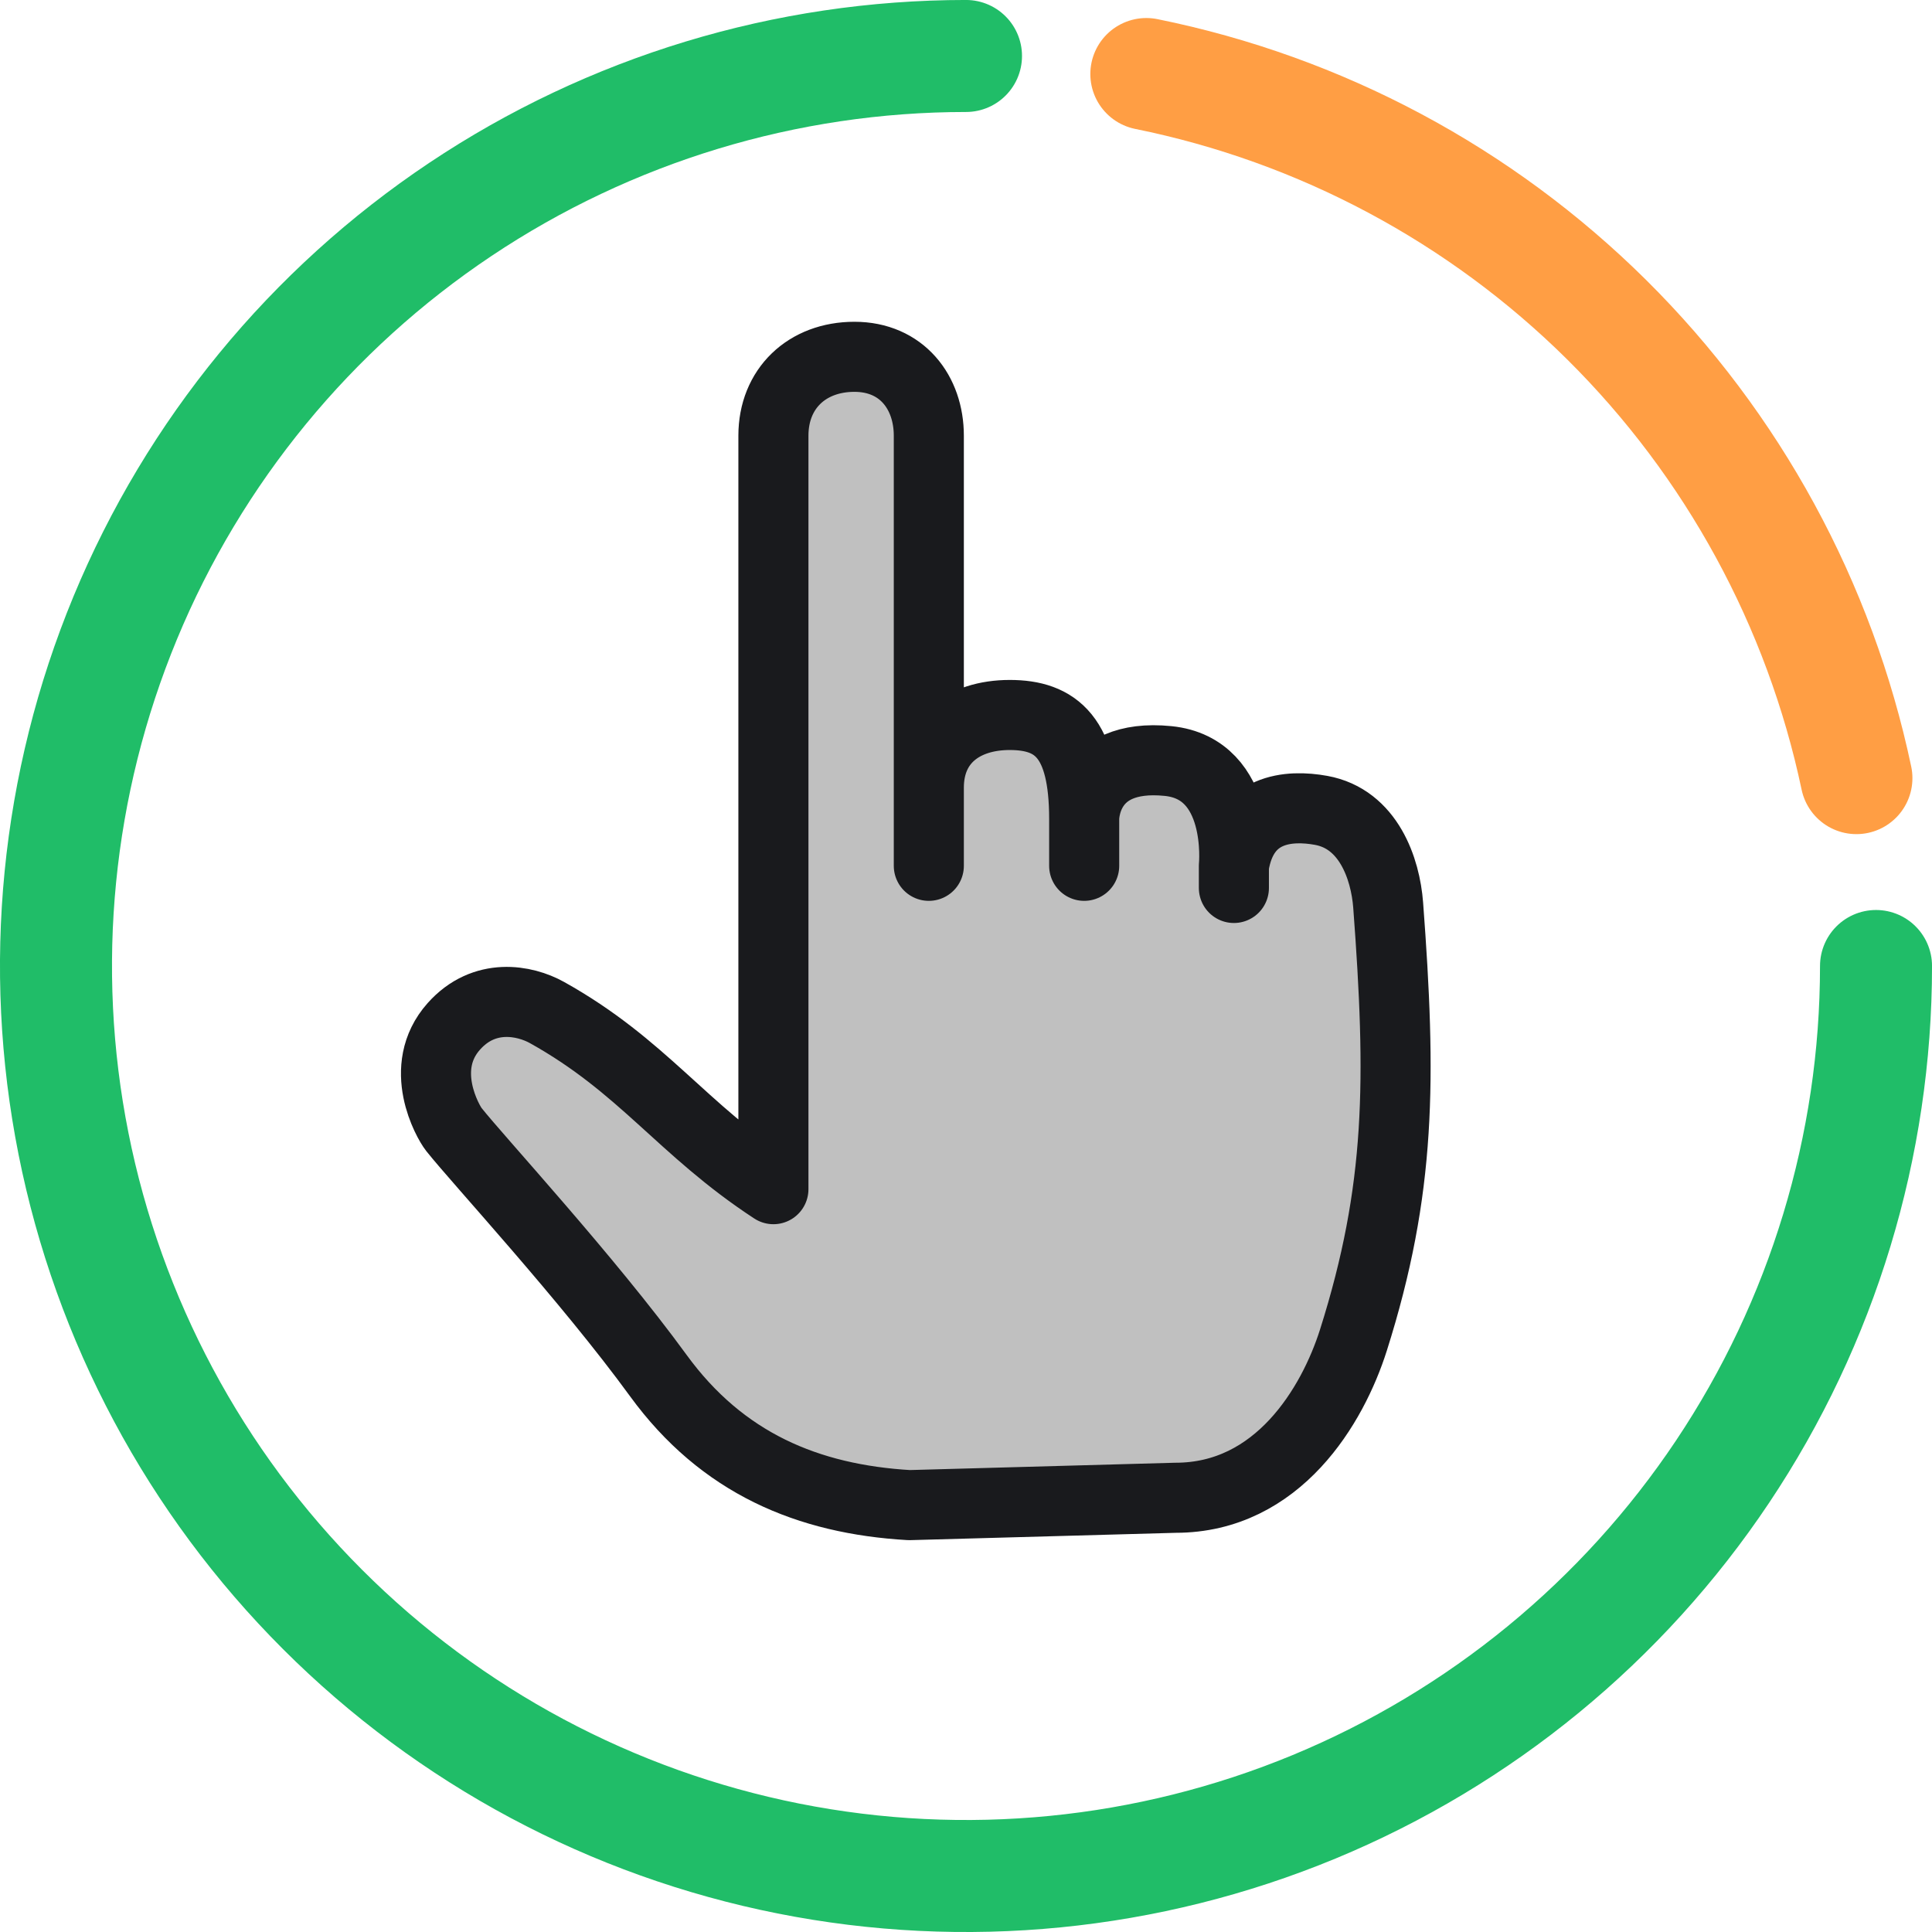 <svg width="41" height="41" viewBox="0 0 41 41" fill="none" xmlns="http://www.w3.org/2000/svg">
<path d="M24.946 31.785L19.296 31.941C17.144 31.816 15.327 31.052 13.973 29.195C12.464 27.123 10.158 24.632 9.631 23.968C9.507 23.812 8.845 22.663 9.631 21.781C10.277 21.056 11.136 21.225 11.607 21.487C13.644 22.622 14.466 23.963 16.413 25.236L16.413 9.246C16.413 8.246 17.125 7.572 18.132 7.572C19.139 7.572 19.711 8.33 19.711 9.246V16.715C19.711 15.719 20.439 15.173 21.427 15.173C22.415 15.173 23.008 15.648 23.008 17.379C23.008 17.379 22.985 15.969 24.788 16.15C26.385 16.311 26.185 18.374 26.185 18.374C26.383 17.131 27.363 17.075 28.035 17.197C29.042 17.379 29.401 18.437 29.459 19.207C29.736 22.901 29.736 25.236 28.721 28.441C28.28 29.83 27.123 31.785 24.946 31.785Z" fill="#C0C0C0"/>
<path d="M26.185 18.374V18.844M26.185 18.374C26.185 18.374 26.385 16.311 24.788 16.15C22.985 15.969 23.008 17.379 23.008 17.379M26.185 18.374C26.383 17.131 27.363 17.075 28.035 17.197C29.042 17.379 29.401 18.437 29.459 19.207C29.736 22.901 29.736 25.236 28.721 28.441C28.28 29.83 27.123 31.785 24.946 31.785L19.296 31.941C17.144 31.816 15.327 31.052 13.973 29.195C12.464 27.123 10.158 24.632 9.631 23.968C9.507 23.812 8.845 22.663 9.631 21.781C10.277 21.056 11.136 21.225 11.607 21.487C13.644 22.622 14.466 23.963 16.413 25.236L16.413 9.246C16.413 8.246 17.125 7.572 18.132 7.572C19.139 7.572 19.711 8.33 19.711 9.246V16.715M23.008 18.374V17.379M23.008 17.379C23.008 15.648 22.415 15.173 21.427 15.173C20.439 15.173 19.711 15.719 19.711 16.715M19.711 18.374V16.715" stroke="#191A1D" stroke-width="1.487" stroke-linecap="round" stroke-linejoin="round"/>
<path d="M20.5 1.188C16.68 1.188 12.947 2.321 9.771 4.443C6.595 6.565 4.12 9.581 2.658 13.11C1.197 16.639 0.814 20.521 1.559 24.267C2.305 28.014 4.144 31.455 6.845 34.155C9.545 36.856 12.986 38.695 16.733 39.441C20.479 40.186 24.361 39.803 27.89 38.342C31.419 36.88 34.435 34.405 36.557 31.229C38.679 28.053 39.812 24.32 39.812 20.5" stroke="#20BD68" stroke-width="2.377" stroke-linecap="round"/>
<path d="M39.396 16.513C38.617 12.823 36.775 9.442 34.098 6.787C31.42 4.132 28.023 2.319 24.327 1.571" stroke="#FF9E44" stroke-width="2.377" stroke-linecap="round"/>
</svg>
